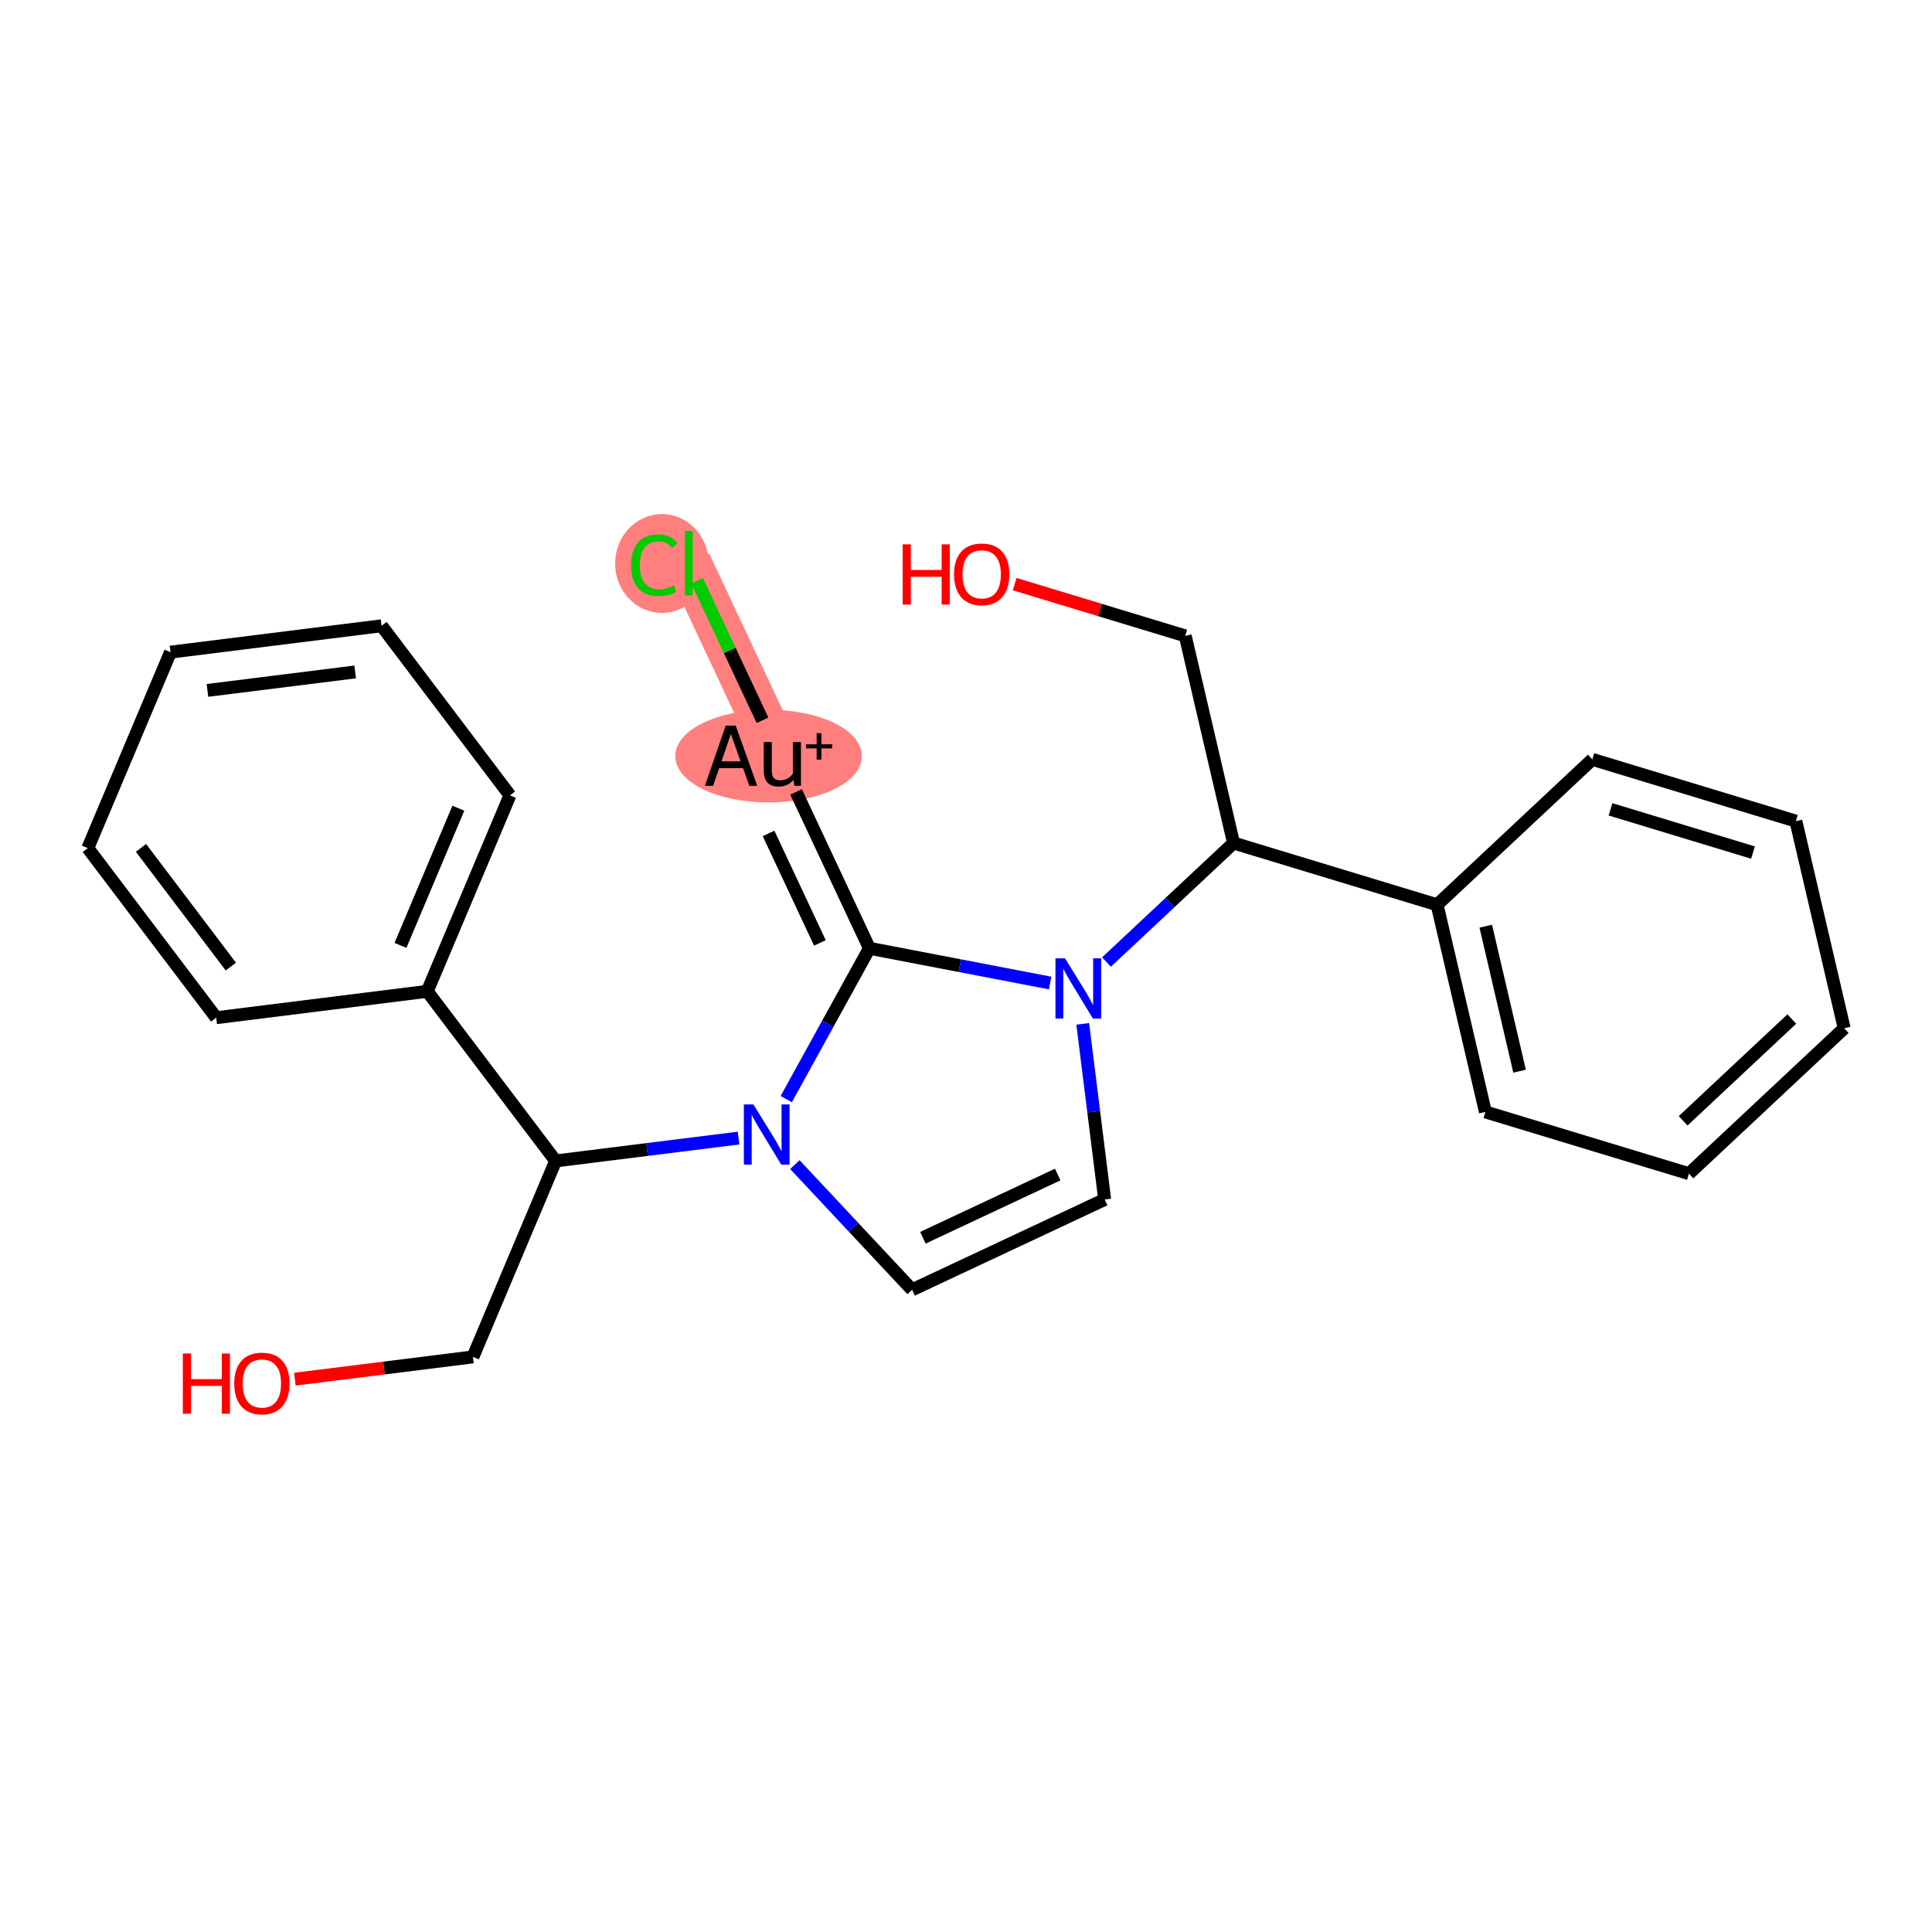 <?xml version='1.0' encoding='iso-8859-1'?>
<svg version='1.1' baseProfile='full'
              xmlns='http://www.w3.org/2000/svg'
                      xmlns:rdkit='http://www.rdkit.org/xml'
                      xmlns:xlink='http://www.w3.org/1999/xlink'
                  xml:space='preserve'
width='300px' height='300px' viewBox='0 0 300 300'>
<!-- END OF HEADER -->
<rect style='opacity:1.0;fill:#FFFFFF;stroke:none' width='300' height='300' x='0' y='0'> </rect>
<rect style='opacity:1.0;fill:#FFFFFF;stroke:none' width='300' height='300' x='0' y='0'> </rect>
<path d='M 120.979,117.347 L 106.956,87.443' style='fill:none;fill-rule:evenodd;stroke:#FF7F7F;stroke-width:7.0px;stroke-linecap:butt;stroke-linejoin:miter;stroke-opacity:1' />
<ellipse cx='119.345' cy='117.407' rx='13.981' ry='6.698'  style='fill:#FF7F7F;fill-rule:evenodd;stroke:#FF7F7F;stroke-width:1.0px;stroke-linecap:butt;stroke-linejoin:miter;stroke-opacity:1' />
<ellipse cx='102.781' cy='87.503' rx='6.764' ry='7.175'  style='fill:#FF7F7F;fill-rule:evenodd;stroke:#FF7F7F;stroke-width:1.0px;stroke-linecap:butt;stroke-linejoin:miter;stroke-opacity:1' />
<path class='bond-0 atom-0 atom-1' d='M 157.558,90.704 L 170.802,94.722' style='fill:none;fill-rule:evenodd;stroke:#FF0000;stroke-width:2.0px;stroke-linecap:butt;stroke-linejoin:miter;stroke-opacity:1' />
<path class='bond-0 atom-0 atom-1' d='M 170.802,94.722 L 184.045,98.739' style='fill:none;fill-rule:evenodd;stroke:#000000;stroke-width:2.0px;stroke-linecap:butt;stroke-linejoin:miter;stroke-opacity:1' />
<path class='bond-1 atom-1 atom-2' d='M 184.045,98.739 L 191.545,130.905' style='fill:none;fill-rule:evenodd;stroke:#000000;stroke-width:2.0px;stroke-linecap:butt;stroke-linejoin:miter;stroke-opacity:1' />
<path class='bond-2 atom-2 atom-3' d='M 191.545,130.905 L 223.151,140.493' style='fill:none;fill-rule:evenodd;stroke:#000000;stroke-width:2.0px;stroke-linecap:butt;stroke-linejoin:miter;stroke-opacity:1' />
<path class='bond-8 atom-2 atom-9' d='M 191.545,130.905 L 181.678,140.146' style='fill:none;fill-rule:evenodd;stroke:#000000;stroke-width:2.0px;stroke-linecap:butt;stroke-linejoin:miter;stroke-opacity:1' />
<path class='bond-8 atom-2 atom-9' d='M 181.678,140.146 L 171.811,149.387' style='fill:none;fill-rule:evenodd;stroke:#0000FF;stroke-width:2.0px;stroke-linecap:butt;stroke-linejoin:miter;stroke-opacity:1' />
<path class='bond-3 atom-3 atom-4' d='M 223.151,140.493 L 230.651,172.659' style='fill:none;fill-rule:evenodd;stroke:#000000;stroke-width:2.0px;stroke-linecap:butt;stroke-linejoin:miter;stroke-opacity:1' />
<path class='bond-3 atom-3 atom-4' d='M 230.709,143.818 L 235.959,166.334' style='fill:none;fill-rule:evenodd;stroke:#000000;stroke-width:2.0px;stroke-linecap:butt;stroke-linejoin:miter;stroke-opacity:1' />
<path class='bond-24 atom-8 atom-3' d='M 247.258,117.915 L 223.151,140.493' style='fill:none;fill-rule:evenodd;stroke:#000000;stroke-width:2.0px;stroke-linecap:butt;stroke-linejoin:miter;stroke-opacity:1' />
<path class='bond-4 atom-4 atom-5' d='M 230.651,172.659 L 262.257,182.247' style='fill:none;fill-rule:evenodd;stroke:#000000;stroke-width:2.0px;stroke-linecap:butt;stroke-linejoin:miter;stroke-opacity:1' />
<path class='bond-5 atom-5 atom-6' d='M 262.257,182.247 L 286.364,159.67' style='fill:none;fill-rule:evenodd;stroke:#000000;stroke-width:2.0px;stroke-linecap:butt;stroke-linejoin:miter;stroke-opacity:1' />
<path class='bond-5 atom-5 atom-6' d='M 261.357,174.039 L 278.232,158.235' style='fill:none;fill-rule:evenodd;stroke:#000000;stroke-width:2.0px;stroke-linecap:butt;stroke-linejoin:miter;stroke-opacity:1' />
<path class='bond-6 atom-6 atom-7' d='M 286.364,159.67 L 278.864,127.504' style='fill:none;fill-rule:evenodd;stroke:#000000;stroke-width:2.0px;stroke-linecap:butt;stroke-linejoin:miter;stroke-opacity:1' />
<path class='bond-7 atom-7 atom-8' d='M 278.864,127.504 L 247.258,117.915' style='fill:none;fill-rule:evenodd;stroke:#000000;stroke-width:2.0px;stroke-linecap:butt;stroke-linejoin:miter;stroke-opacity:1' />
<path class='bond-7 atom-7 atom-8' d='M 272.205,132.387 L 250.081,125.675' style='fill:none;fill-rule:evenodd;stroke:#000000;stroke-width:2.0px;stroke-linecap:butt;stroke-linejoin:miter;stroke-opacity:1' />
<path class='bond-9 atom-9 atom-10' d='M 168.126,158.986 L 169.83,172.621' style='fill:none;fill-rule:evenodd;stroke:#0000FF;stroke-width:2.0px;stroke-linecap:butt;stroke-linejoin:miter;stroke-opacity:1' />
<path class='bond-9 atom-9 atom-10' d='M 169.83,172.621 L 171.534,186.257' style='fill:none;fill-rule:evenodd;stroke:#000000;stroke-width:2.0px;stroke-linecap:butt;stroke-linejoin:miter;stroke-opacity:1' />
<path class='bond-25 atom-22 atom-9' d='M 135.002,147.251 L 149.034,149.947' style='fill:none;fill-rule:evenodd;stroke:#000000;stroke-width:2.0px;stroke-linecap:butt;stroke-linejoin:miter;stroke-opacity:1' />
<path class='bond-25 atom-22 atom-9' d='M 149.034,149.947 L 163.065,152.643' style='fill:none;fill-rule:evenodd;stroke:#0000FF;stroke-width:2.0px;stroke-linecap:butt;stroke-linejoin:miter;stroke-opacity:1' />
<path class='bond-10 atom-10 atom-11' d='M 171.534,186.257 L 141.63,200.28' style='fill:none;fill-rule:evenodd;stroke:#000000;stroke-width:2.0px;stroke-linecap:butt;stroke-linejoin:miter;stroke-opacity:1' />
<path class='bond-10 atom-10 atom-11' d='M 164.244,182.379 L 143.311,192.196' style='fill:none;fill-rule:evenodd;stroke:#000000;stroke-width:2.0px;stroke-linecap:butt;stroke-linejoin:miter;stroke-opacity:1' />
<path class='bond-11 atom-11 atom-12' d='M 141.63,200.28 L 132.528,190.561' style='fill:none;fill-rule:evenodd;stroke:#000000;stroke-width:2.0px;stroke-linecap:butt;stroke-linejoin:miter;stroke-opacity:1' />
<path class='bond-11 atom-11 atom-12' d='M 132.528,190.561 L 123.425,180.842' style='fill:none;fill-rule:evenodd;stroke:#0000FF;stroke-width:2.0px;stroke-linecap:butt;stroke-linejoin:miter;stroke-opacity:1' />
<path class='bond-12 atom-12 atom-13' d='M 114.679,176.72 L 100.479,178.495' style='fill:none;fill-rule:evenodd;stroke:#0000FF;stroke-width:2.0px;stroke-linecap:butt;stroke-linejoin:miter;stroke-opacity:1' />
<path class='bond-12 atom-12 atom-13' d='M 100.479,178.495 L 86.279,180.269' style='fill:none;fill-rule:evenodd;stroke:#000000;stroke-width:2.0px;stroke-linecap:butt;stroke-linejoin:miter;stroke-opacity:1' />
<path class='bond-21 atom-12 atom-22' d='M 122.087,170.671 L 128.545,158.961' style='fill:none;fill-rule:evenodd;stroke:#0000FF;stroke-width:2.0px;stroke-linecap:butt;stroke-linejoin:miter;stroke-opacity:1' />
<path class='bond-21 atom-12 atom-22' d='M 128.545,158.961 L 135.002,147.251' style='fill:none;fill-rule:evenodd;stroke:#000000;stroke-width:2.0px;stroke-linecap:butt;stroke-linejoin:miter;stroke-opacity:1' />
<path class='bond-13 atom-13 atom-14' d='M 86.279,180.269 L 73.439,210.7' style='fill:none;fill-rule:evenodd;stroke:#000000;stroke-width:2.0px;stroke-linecap:butt;stroke-linejoin:miter;stroke-opacity:1' />
<path class='bond-15 atom-13 atom-16' d='M 86.279,180.269 L 66.344,153.935' style='fill:none;fill-rule:evenodd;stroke:#000000;stroke-width:2.0px;stroke-linecap:butt;stroke-linejoin:miter;stroke-opacity:1' />
<path class='bond-14 atom-14 atom-15' d='M 73.439,210.7 L 59.612,212.429' style='fill:none;fill-rule:evenodd;stroke:#000000;stroke-width:2.0px;stroke-linecap:butt;stroke-linejoin:miter;stroke-opacity:1' />
<path class='bond-14 atom-14 atom-15' d='M 59.612,212.429 L 45.785,214.157' style='fill:none;fill-rule:evenodd;stroke:#FF0000;stroke-width:2.0px;stroke-linecap:butt;stroke-linejoin:miter;stroke-opacity:1' />
<path class='bond-16 atom-16 atom-17' d='M 66.344,153.935 L 79.184,123.504' style='fill:none;fill-rule:evenodd;stroke:#000000;stroke-width:2.0px;stroke-linecap:butt;stroke-linejoin:miter;stroke-opacity:1' />
<path class='bond-16 atom-16 atom-17' d='M 62.184,146.802 L 71.172,125.501' style='fill:none;fill-rule:evenodd;stroke:#000000;stroke-width:2.0px;stroke-linecap:butt;stroke-linejoin:miter;stroke-opacity:1' />
<path class='bond-26 atom-21 atom-16' d='M 33.571,158.031 L 66.344,153.935' style='fill:none;fill-rule:evenodd;stroke:#000000;stroke-width:2.0px;stroke-linecap:butt;stroke-linejoin:miter;stroke-opacity:1' />
<path class='bond-17 atom-17 atom-18' d='M 79.184,123.504 L 59.249,97.169' style='fill:none;fill-rule:evenodd;stroke:#000000;stroke-width:2.0px;stroke-linecap:butt;stroke-linejoin:miter;stroke-opacity:1' />
<path class='bond-18 atom-18 atom-19' d='M 59.249,97.169 L 26.476,101.265' style='fill:none;fill-rule:evenodd;stroke:#000000;stroke-width:2.0px;stroke-linecap:butt;stroke-linejoin:miter;stroke-opacity:1' />
<path class='bond-18 atom-18 atom-19' d='M 55.153,104.338 L 32.211,107.206' style='fill:none;fill-rule:evenodd;stroke:#000000;stroke-width:2.0px;stroke-linecap:butt;stroke-linejoin:miter;stroke-opacity:1' />
<path class='bond-19 atom-19 atom-20' d='M 26.476,101.265 L 13.636,131.696' style='fill:none;fill-rule:evenodd;stroke:#000000;stroke-width:2.0px;stroke-linecap:butt;stroke-linejoin:miter;stroke-opacity:1' />
<path class='bond-20 atom-20 atom-21' d='M 13.636,131.696 L 33.571,158.031' style='fill:none;fill-rule:evenodd;stroke:#000000;stroke-width:2.0px;stroke-linecap:butt;stroke-linejoin:miter;stroke-opacity:1' />
<path class='bond-20 atom-20 atom-21' d='M 21.893,131.66 L 35.847,150.094' style='fill:none;fill-rule:evenodd;stroke:#000000;stroke-width:2.0px;stroke-linecap:butt;stroke-linejoin:miter;stroke-opacity:1' />
<path class='bond-22 atom-22 atom-23' d='M 135.002,147.251 L 123.615,122.969' style='fill:none;fill-rule:evenodd;stroke:#000000;stroke-width:2.0px;stroke-linecap:butt;stroke-linejoin:miter;stroke-opacity:1' />
<path class='bond-22 atom-22 atom-23' d='M 127.313,146.413 L 119.342,129.416' style='fill:none;fill-rule:evenodd;stroke:#000000;stroke-width:2.0px;stroke-linecap:butt;stroke-linejoin:miter;stroke-opacity:1' />
<path class='bond-23 atom-23 atom-24' d='M 118.399,111.845 L 113.318,101.01' style='fill:none;fill-rule:evenodd;stroke:#000000;stroke-width:2.0px;stroke-linecap:butt;stroke-linejoin:miter;stroke-opacity:1' />
<path class='bond-23 atom-23 atom-24' d='M 113.318,101.01 L 108.237,90.176' style='fill:none;fill-rule:evenodd;stroke:#00CC00;stroke-width:2.0px;stroke-linecap:butt;stroke-linejoin:miter;stroke-opacity:1' />
<path  class='atom-0' d='M 140.165 84.527
L 141.433 84.527
L 141.433 88.504
L 146.216 88.504
L 146.216 84.527
L 147.484 84.527
L 147.484 93.881
L 146.216 93.881
L 146.216 89.561
L 141.433 89.561
L 141.433 93.881
L 140.165 93.881
L 140.165 84.527
' fill='#FF0000'/>
<path  class='atom-0' d='M 148.145 89.177
Q 148.145 86.931, 149.255 85.676
Q 150.364 84.421, 152.439 84.421
Q 154.513 84.421, 155.623 85.676
Q 156.732 86.931, 156.732 89.177
Q 156.732 91.45, 155.609 92.745
Q 154.486 94.026, 152.439 94.026
Q 150.378 94.026, 149.255 92.745
Q 148.145 91.463, 148.145 89.177
M 152.439 92.969
Q 153.865 92.969, 154.632 92.018
Q 155.411 91.053, 155.411 89.177
Q 155.411 87.341, 154.632 86.416
Q 153.865 85.478, 152.439 85.478
Q 151.012 85.478, 150.232 86.403
Q 149.466 87.328, 149.466 89.177
Q 149.466 91.067, 150.232 92.018
Q 151.012 92.969, 152.439 92.969
' fill='#FF0000'/>
<path  class='atom-9' d='M 165.37 148.806
L 168.435 153.76
Q 168.739 154.249, 169.228 155.134
Q 169.717 156.02, 169.743 156.072
L 169.743 148.806
L 170.985 148.806
L 170.985 158.16
L 169.704 158.16
L 166.414 152.743
Q 166.031 152.109, 165.621 151.382
Q 165.225 150.656, 165.106 150.431
L 165.106 158.16
L 163.891 158.16
L 163.891 148.806
L 165.37 148.806
' fill='#0000FF'/>
<path  class='atom-12' d='M 116.985 171.496
L 120.05 176.451
Q 120.354 176.94, 120.843 177.825
Q 121.331 178.71, 121.358 178.763
L 121.358 171.496
L 122.6 171.496
L 122.6 180.85
L 121.318 180.85
L 118.028 175.433
Q 117.645 174.799, 117.236 174.073
Q 116.839 173.346, 116.721 173.121
L 116.721 180.85
L 115.505 180.85
L 115.505 171.496
L 116.985 171.496
' fill='#0000FF'/>
<path  class='atom-15' d='M 28.392 210.173
L 29.66 210.173
L 29.66 214.149
L 34.443 214.149
L 34.443 210.173
L 35.711 210.173
L 35.711 219.526
L 34.443 219.526
L 34.443 215.206
L 29.66 215.206
L 29.66 219.526
L 28.392 219.526
L 28.392 210.173
' fill='#FF0000'/>
<path  class='atom-15' d='M 36.372 214.823
Q 36.372 212.577, 37.482 211.322
Q 38.591 210.067, 40.666 210.067
Q 42.74 210.067, 43.849 211.322
Q 44.959 212.577, 44.959 214.823
Q 44.959 217.096, 43.836 218.39
Q 42.713 219.672, 40.666 219.672
Q 38.605 219.672, 37.482 218.39
Q 36.372 217.109, 36.372 214.823
M 40.666 218.615
Q 42.092 218.615, 42.859 217.664
Q 43.638 216.699, 43.638 214.823
Q 43.638 212.987, 42.859 212.062
Q 42.092 211.124, 40.666 211.124
Q 39.239 211.124, 38.459 212.049
Q 37.693 212.974, 37.693 214.823
Q 37.693 216.712, 38.459 217.664
Q 39.239 218.615, 40.666 218.615
' fill='#FF0000'/>
<path  class='atom-23' d='M 116.355 122.024
L 115.377 119.276
L 111.665 119.276
L 110.727 122.024
L 109.459 122.024
L 112.682 112.67
L 114.241 112.67
L 117.584 122.024
L 116.355 122.024
M 112.035 118.219
L 114.994 118.219
L 113.488 113.978
L 112.035 118.219
' fill='#000000'/>
<path  class='atom-23' d='M 124.374 115.233
L 124.374 122.024
L 123.357 122.024
L 123.212 121.086
Q 122.327 122.143, 120.913 122.143
Q 119.763 122.143, 119.182 121.535
Q 118.601 120.914, 118.601 119.725
L 118.601 115.233
L 119.843 115.233
L 119.843 119.633
Q 119.843 120.439, 120.147 120.809
Q 120.464 121.165, 121.151 121.165
Q 121.772 121.165, 122.287 120.888
Q 122.802 120.597, 123.132 120.095
L 123.132 115.233
L 124.374 115.233
' fill='#000000'/>
<path  class='atom-23' d='M 125.159 115.578
L 126.807 115.578
L 126.807 113.843
L 127.54 113.843
L 127.54 115.578
L 129.231 115.578
L 129.231 116.206
L 127.54 116.206
L 127.54 117.95
L 126.807 117.95
L 126.807 116.206
L 125.159 116.206
L 125.159 115.578
' fill='#000000'/>
<path  class='atom-24' d='M 97.998 87.767
Q 97.998 85.442, 99.082 84.226
Q 100.178 82.998, 102.252 82.998
Q 104.181 82.998, 105.212 84.359
L 104.34 85.072
Q 103.587 84.081, 102.252 84.081
Q 100.839 84.081, 100.086 85.032
Q 99.346 85.97, 99.346 87.767
Q 99.346 89.617, 100.112 90.568
Q 100.891 91.519, 102.398 91.519
Q 103.428 91.519, 104.63 90.898
L 105 91.889
Q 104.511 92.206, 103.772 92.391
Q 103.032 92.576, 102.213 92.576
Q 100.178 92.576, 99.082 91.334
Q 97.998 90.092, 97.998 87.767
' fill='#00CC00'/>
<path  class='atom-24' d='M 106.348 82.43
L 107.563 82.43
L 107.563 92.457
L 106.348 92.457
L 106.348 82.43
' fill='#00CC00'/>
</svg>
